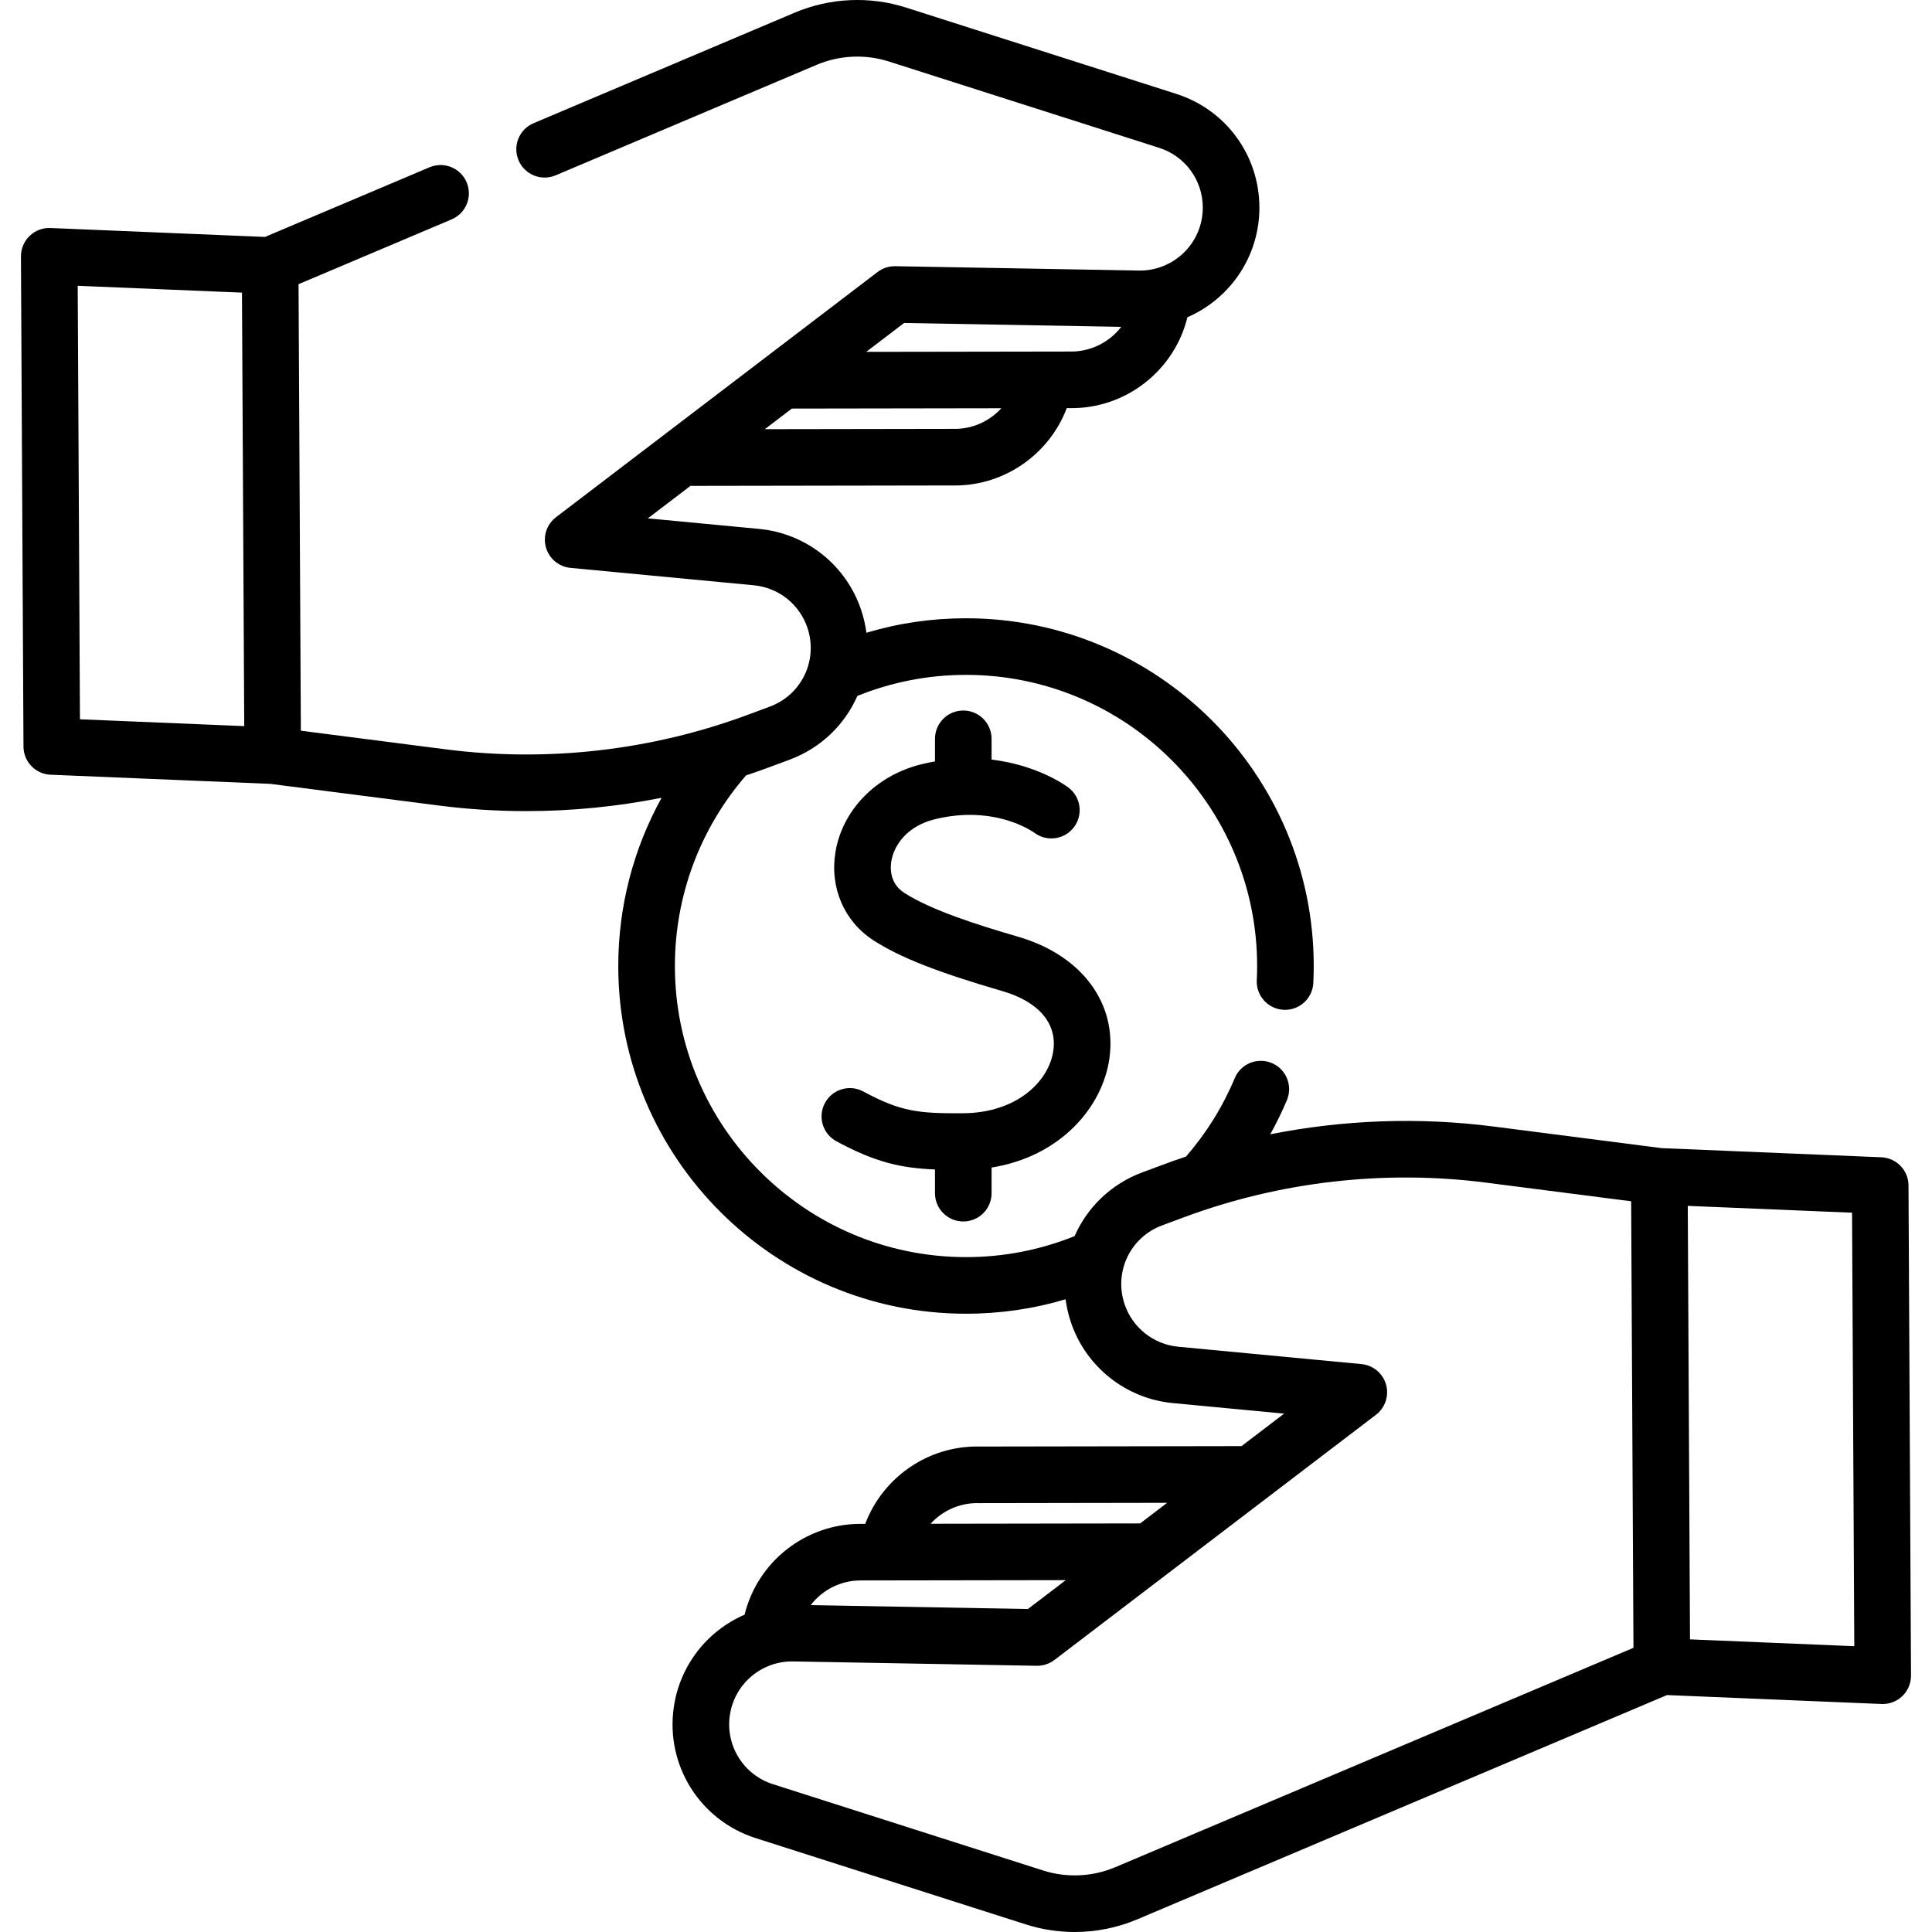 <?xml version="1.0"?>
<svg xmlns="http://www.w3.org/2000/svg" id="Capa_1" enable-background="new 0 0 511.996 511.996" height="32px" viewBox="0 0 511.996 511.996" width="32px"><g><path d="m255.279 323.704c4.143 0 7.5-3.358 7.5-7.5v-6.797c18.281-2.924 29.42-16.017 31.225-28.927 2.056-14.707-7.421-27.355-24.144-32.223-10.979-3.196-23.158-7.082-30.256-11.666-3.903-2.521-3.675-6.69-3.396-8.366.694-4.165 4.079-9.27 11.497-11.11 2.673-.663 5.18-1.004 7.51-1.119.021 0 .042.003.063.003.26 0 .516-.013.769-.039 10.912-.294 17.648 4.425 18.088 4.743 3.296 2.462 7.966 1.807 10.458-1.474 2.505-3.299 1.862-8.003-1.437-10.509-.447-.34-8.032-5.962-20.379-7.419v-5.507c0-4.142-3.357-7.5-7.5-7.5s-7.5 3.358-7.5 7.5v5.986c-1.206.214-2.432.466-3.685.777-11.922 2.958-20.825 12.065-22.682 23.203-1.572 9.433 2.279 18.411 10.053 23.432 7.028 4.541 16.937 8.442 34.201 13.469 9.576 2.788 14.49 8.526 13.481 15.744-1.146 8.197-9.728 16.536-23.911 16.614-11.787.071-16.438-.368-26.455-5.765-3.649-1.966-8.196-.602-10.16 3.045-1.965 3.646-.602 8.195 3.045 10.16 10.271 5.533 16.978 7.092 26.112 7.46v6.287c.003 4.14 3.36 7.498 7.503 7.498z" fill="#000000"/><path d="m505.77 314.144c-.021-4.006-3.186-7.289-7.188-7.455l-58.214-2.422-44.635-5.736c-19.655-2.525-39.683-1.79-59.1 2.064 1.626-2.937 3.111-5.956 4.415-9.073 1.599-3.821-.203-8.215-4.024-9.813-3.824-1.598-8.215.203-9.813 4.024-3.175 7.591-7.524 14.562-12.91 20.768-1.867.624-3.725 1.272-5.571 1.957l-5.927 2.197c-8.417 3.12-14.704 9.36-18.024 16.928-9.147 3.68-18.808 5.562-28.777 5.562-42.539 0-77.147-34.608-77.147-77.147 0-18.647 6.697-36.503 18.865-50.515 1.859-.621 3.712-1.261 5.55-1.943l5.928-2.199c8.409-3.117 14.693-9.351 18.014-16.914 9.149-3.691 18.814-5.579 28.789-5.579 42.541 0 77.15 34.609 77.15 77.15 0 1.314-.03 2.57-.091 3.733-.214 4.137 2.967 7.664 7.104 7.877.132.006.263.01.393.01 3.965 0 7.277-3.108 7.484-7.113.073-1.42.11-2.936.11-4.507 0-50.812-41.339-92.15-92.15-92.15-9.043 0-17.879 1.288-26.396 3.838-.268-2.054-.742-4.115-1.431-6.159-1.968-5.797-5.536-10.869-10.34-14.68-4.81-3.791-10.565-6.099-16.644-6.676l-29.502-2.8 11.287-8.606 69.625-.113c.161.002.319.004.479.004 13.307 0 25.042-8.407 29.617-20.496l.744-.001c14.862.247 27.772-9.93 31.234-24.082 9.844-4.279 17.205-13.423 18.771-24.638.202-1.427.305-2.912.305-4.413 0-13.827-8.849-25.941-22.018-30.145l-71.568-22.857c-9.7-3.104-20.211-2.626-29.6 1.346l-69.16 29.28c-3.814 1.615-5.598 6.017-3.982 9.831 1.615 3.816 6.02 5.598 9.83 3.983l69.158-29.28c6.087-2.575 12.897-2.885 19.186-.873l71.572 22.86c6.927 2.21 11.58 8.582 11.58 15.855 0 .811-.051 1.566-.158 2.323-1.149 8.231-8.211 14.351-16.495 14.351-.101 0-.202-.001-.303-.003l-64.54-1.15c-1.686-.024-3.338.511-4.682 1.535l-85.22 64.98c-2.455 1.872-3.512 5.057-2.663 8.025.849 2.969 3.429 5.114 6.502 5.405l48.58 4.61c3.202.304 6.236 1.522 8.757 3.509 2.521 1.999 4.401 4.674 5.437 7.723 2.9 8.592-1.483 17.79-9.983 20.939l-5.928 2.199c-25.397 9.413-53.019 12.563-79.878 9.114l-38.44-4.943-.282-53.833-.333-64.499 40.563-17.169c3.814-1.615 5.598-6.016 3.983-9.83-1.615-3.815-6.02-5.596-9.831-3.983l-43.608 18.46-56.86-2.365c-2.057-.088-4.043.672-5.518 2.095-1.476 1.423-2.305 3.388-2.294 5.438l.671 129.895c.021 4.006 3.186 7.289 7.188 7.455l58.225 2.423 44.622 5.738c7.698.989 15.453 1.48 23.207 1.48 12.035 0 24.065-1.188 35.869-3.53-7.487 13.528-11.487 28.821-11.487 44.581 0 50.81 41.337 92.147 92.147 92.147 9.04 0 17.876-1.285 26.392-3.831.269 2.048.741 4.104 1.429 6.141 3.99 11.807 14.586 20.196 26.992 21.372l29.495 2.795-11.288 8.608-69.622.113c-13.542-.219-25.477 8.255-30.099 20.492l-.742.001c-.169-.003-.338-.004-.507-.004-14.656 0-27.296 10.089-30.723 24.069-9.861 4.276-17.213 13.433-18.782 24.67-2.14 15.311 6.996 29.838 21.723 34.542l71.568 22.862c4.225 1.349 8.601 2.02 12.971 2.02 5.669 0 11.328-1.129 16.625-3.372l140.343-59.418 56.854 2.365c.104.004.208.006.312.006 1.938 0 3.806-.75 5.206-2.101 1.476-1.423 2.305-3.388 2.294-5.438zm-252.986-200.49c-.048-.001-.099-.007-.144-.001l-49.955.081 7.157-5.457 55.527-.088c-3.143 3.434-7.673 5.547-12.585 5.465zm-13.192-28.061 57.543 1.026c-3.133 4.064-8.074 6.616-13.501 6.542-.05-.001-.102-.001-.149-.001l-53.928.085zm-218.404 105.024-.594-114.879 43.531 1.81.372 71.001.227 43.878zm237.731 207.721c.098 0 .195.001.293.003.048 0 .093-.002.144.001l49.954-.081-7.156 5.457-55.538.088c3.077-3.369 7.489-5.468 12.303-5.468zm-30.866 20.493c.103 0 .206.001.309.002.05.001.098-.001.149.001l53.932-.085-10.038 7.655-57.558-1.032c3.068-3.999 7.88-6.541 13.206-6.541zm67.532 75.979c-6.081 2.575-12.894 2.886-19.184.876l-71.568-22.862c-7.75-2.475-12.558-10.12-11.432-18.178 1.15-8.234 8.214-14.356 16.499-14.356.101 0 .201.001.302.003l64.542 1.157c1.666.018 3.339-.511 4.683-1.535l85.216-64.987c2.455-1.873 3.512-5.058 2.663-8.026s-3.43-5.113-6.503-5.404l-48.574-4.604c-6.525-.618-12.099-5.031-14.197-11.241-2.901-8.587 1.483-17.783 9.982-20.934l5.927-2.197c25.396-9.413 53.019-12.563 79.88-9.112l38.446 4.94.611 118.335zm152.281-60.364-.593-114.879 43.535 1.811.594 114.878z" fill="#000000"/></g></svg>
